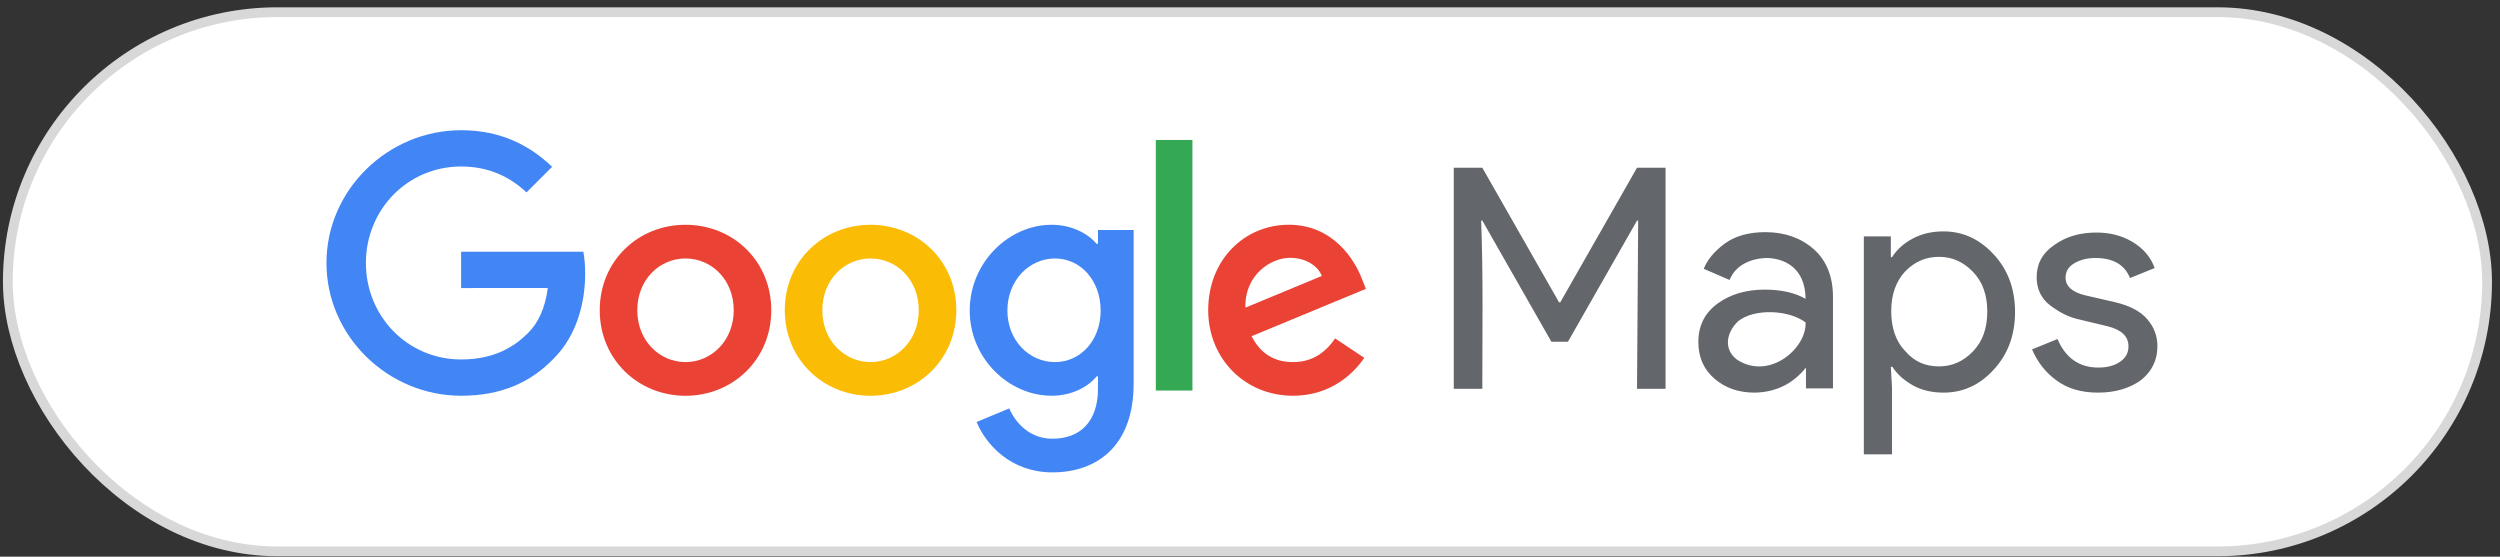 <?xml version="1.0" encoding="UTF-8"?> <svg xmlns="http://www.w3.org/2000/svg" width="256" height="57" viewBox="0 0 256 57" fill="none"><rect x="0" y="0" width="256" height="57" fill="#333333" stroke="none"/> <rect x="0.802" y="1.248" width="253.875" height="55.208" rx="27.604" fill="white" stroke="#D8D8D8"></rect> <path d="M148.866 39.81V17.176H151.789L159.65 30.962H159.769L167.63 17.176H170.553V39.81H167.631L167.749 22.588H167.631L160.56 34.991H158.861L151.79 22.588H151.672C151.887 28.316 151.79 34.083 151.79 39.81H148.866ZM179.678 40.205C178.019 40.205 176.676 39.731 175.569 38.783C174.463 37.835 173.91 36.571 173.91 35.03C173.91 33.331 174.582 32.028 175.885 31.08C177.189 30.131 178.809 29.657 180.705 29.657C182.403 29.657 183.825 29.974 184.892 30.606C184.864 27.32 182.593 26.418 180.823 26.418C179.152 26.498 177.703 27.197 177.11 28.67L174.463 27.524C174.819 26.616 175.53 25.746 176.597 24.957C177.663 24.168 179.046 23.772 180.784 23.772C182.759 23.772 184.418 24.364 185.721 25.51C187.025 26.655 187.697 28.314 187.697 30.408V39.77H184.931V37.637C183.64 39.257 181.894 40.169 179.678 40.205V40.205ZM184.892 33.016C183.189 31.72 179.638 31.558 177.979 32.898C176.676 34.162 176.537 35.856 177.9 36.848C181.195 38.961 185.01 35.671 184.892 33.016ZM199.034 40.205C197.849 40.205 196.782 39.968 195.873 39.455C194.965 38.941 194.254 38.309 193.78 37.559H193.622L193.74 39.692V46.526H190.857V24.207H193.622V26.34H193.74C194.214 25.59 194.886 24.958 195.834 24.444C196.782 23.931 197.849 23.694 198.994 23.694C201.009 23.694 202.707 24.484 204.169 26.064C205.63 27.644 206.341 29.619 206.341 31.95C206.341 34.28 205.629 36.255 204.169 37.835C202.747 39.415 201.009 40.205 199.034 40.205V40.205ZM198.56 37.519C199.903 37.519 201.048 37.006 202.036 35.979C203.023 34.952 203.497 33.609 203.497 31.91C203.497 30.212 203.023 28.868 202.036 27.841C201.048 26.814 199.903 26.301 198.56 26.301C197.177 26.301 196.031 26.814 195.083 27.802C194.135 28.829 193.661 30.172 193.661 31.87C193.661 33.569 194.135 34.952 195.083 35.939C196.031 37.045 197.177 37.519 198.56 37.519ZM214.834 40.205C213.096 40.205 211.674 39.771 210.568 38.941C209.423 38.112 208.633 37.045 208.08 35.781L210.687 34.715C211.516 36.65 212.899 37.638 214.874 37.638C215.782 37.638 216.533 37.441 217.086 37.045C217.678 36.65 217.955 36.137 217.955 35.465C217.955 34.438 217.244 33.767 215.822 33.411L212.701 32.661C211.714 32.424 210.766 31.91 209.897 31.238C209.028 30.567 208.554 29.579 208.554 28.394C208.554 27.012 209.146 25.906 210.371 25.076C211.595 24.207 213.017 23.812 214.676 23.812C216.059 23.812 217.283 24.128 218.35 24.76C219.417 25.392 220.207 26.261 220.641 27.446L218.113 28.473C217.56 27.091 216.375 26.419 214.558 26.419C213.689 26.419 212.978 26.616 212.386 26.972C211.795 27.329 211.517 27.802 211.517 28.434C211.517 29.303 212.189 29.935 213.571 30.251L216.652 30.962C218.114 31.317 219.18 31.87 219.892 32.7C220.603 33.53 220.919 34.438 220.919 35.465C220.919 36.848 220.366 38.033 219.22 38.941C218.114 39.731 216.652 40.205 214.835 40.205H214.834Z" fill="#63666A"></path> <path d="M78.979 31.772C78.979 36.813 75.036 40.528 70.196 40.528C65.357 40.528 61.413 36.813 61.413 31.772C61.413 26.696 65.357 23.017 70.196 23.017C75.036 23.017 78.979 26.696 78.979 31.772ZM75.134 31.772C75.134 28.622 72.849 26.467 70.196 26.467C67.543 26.467 65.258 28.622 65.258 31.772C65.258 34.891 67.543 37.078 70.196 37.078C72.849 37.078 75.134 34.887 75.134 31.772Z" fill="#EA4335"></path> <path d="M97.927 31.772C97.927 36.813 93.983 40.528 89.144 40.528C84.304 40.528 80.361 36.813 80.361 31.772C80.361 26.7 84.304 23.017 89.144 23.017C93.983 23.017 97.927 26.696 97.927 31.772ZM94.082 31.772C94.082 28.622 91.797 26.467 89.144 26.467C86.491 26.467 84.206 28.622 84.206 31.772C84.206 34.891 86.491 37.078 89.144 37.078C91.797 37.078 94.082 34.887 94.082 31.772Z" fill="#FBBC05"></path> <path d="M116.085 23.546V39.265C116.085 45.731 112.272 48.371 107.764 48.371C103.52 48.371 100.966 45.533 100.003 43.212L103.35 41.819C103.946 43.244 105.407 44.925 107.76 44.925C110.645 44.925 112.433 43.145 112.433 39.794V38.534H112.299C111.439 39.596 109.781 40.524 107.689 40.524C103.311 40.524 99.3 36.711 99.3 31.804C99.3 26.862 103.311 23.017 107.689 23.017C109.777 23.017 111.435 23.945 112.299 24.975H112.433V23.55H116.085V23.546ZM112.706 31.804C112.706 28.721 110.649 26.467 108.032 26.467C105.379 26.467 103.157 28.721 103.157 31.804C103.157 34.855 105.379 37.078 108.032 37.078C110.649 37.078 112.706 34.855 112.706 31.804Z" fill="#4285F4"></path> <path d="M122.105 14.333V39.991H118.355V14.333H122.105Z" fill="#34A853"></path> <path d="M136.718 34.654L139.702 36.644C138.739 38.069 136.418 40.524 132.408 40.524C127.434 40.524 123.719 36.679 123.719 31.768C123.719 26.562 127.465 23.013 131.977 23.013C136.521 23.013 138.743 26.629 139.47 28.583L139.868 29.578L128.164 34.425C129.06 36.182 130.454 37.078 132.408 37.078C134.365 37.078 135.723 36.115 136.718 34.654ZM127.532 31.504L135.356 28.255C134.926 27.162 133.631 26.4 132.108 26.4C130.154 26.4 127.434 28.125 127.532 31.504V31.504Z" fill="#EA4335"></path> <path d="M47.218 29.495V25.78H59.735C59.858 26.427 59.921 27.193 59.921 28.022C59.921 30.809 59.159 34.255 56.704 36.711C54.316 39.197 51.264 40.524 47.222 40.524C39.73 40.524 33.43 34.421 33.43 26.929C33.43 19.437 39.73 13.334 47.222 13.334C51.367 13.334 54.319 14.96 56.538 17.08L53.917 19.701C52.326 18.209 50.171 17.048 47.218 17.048C41.747 17.048 37.468 21.458 37.468 26.929C37.468 32.4 41.747 36.809 47.218 36.809C50.767 36.809 52.788 35.384 54.083 34.09C55.133 33.039 55.824 31.539 56.096 29.491L47.218 29.495V29.495Z" fill="#4285F4"></path> </svg> 